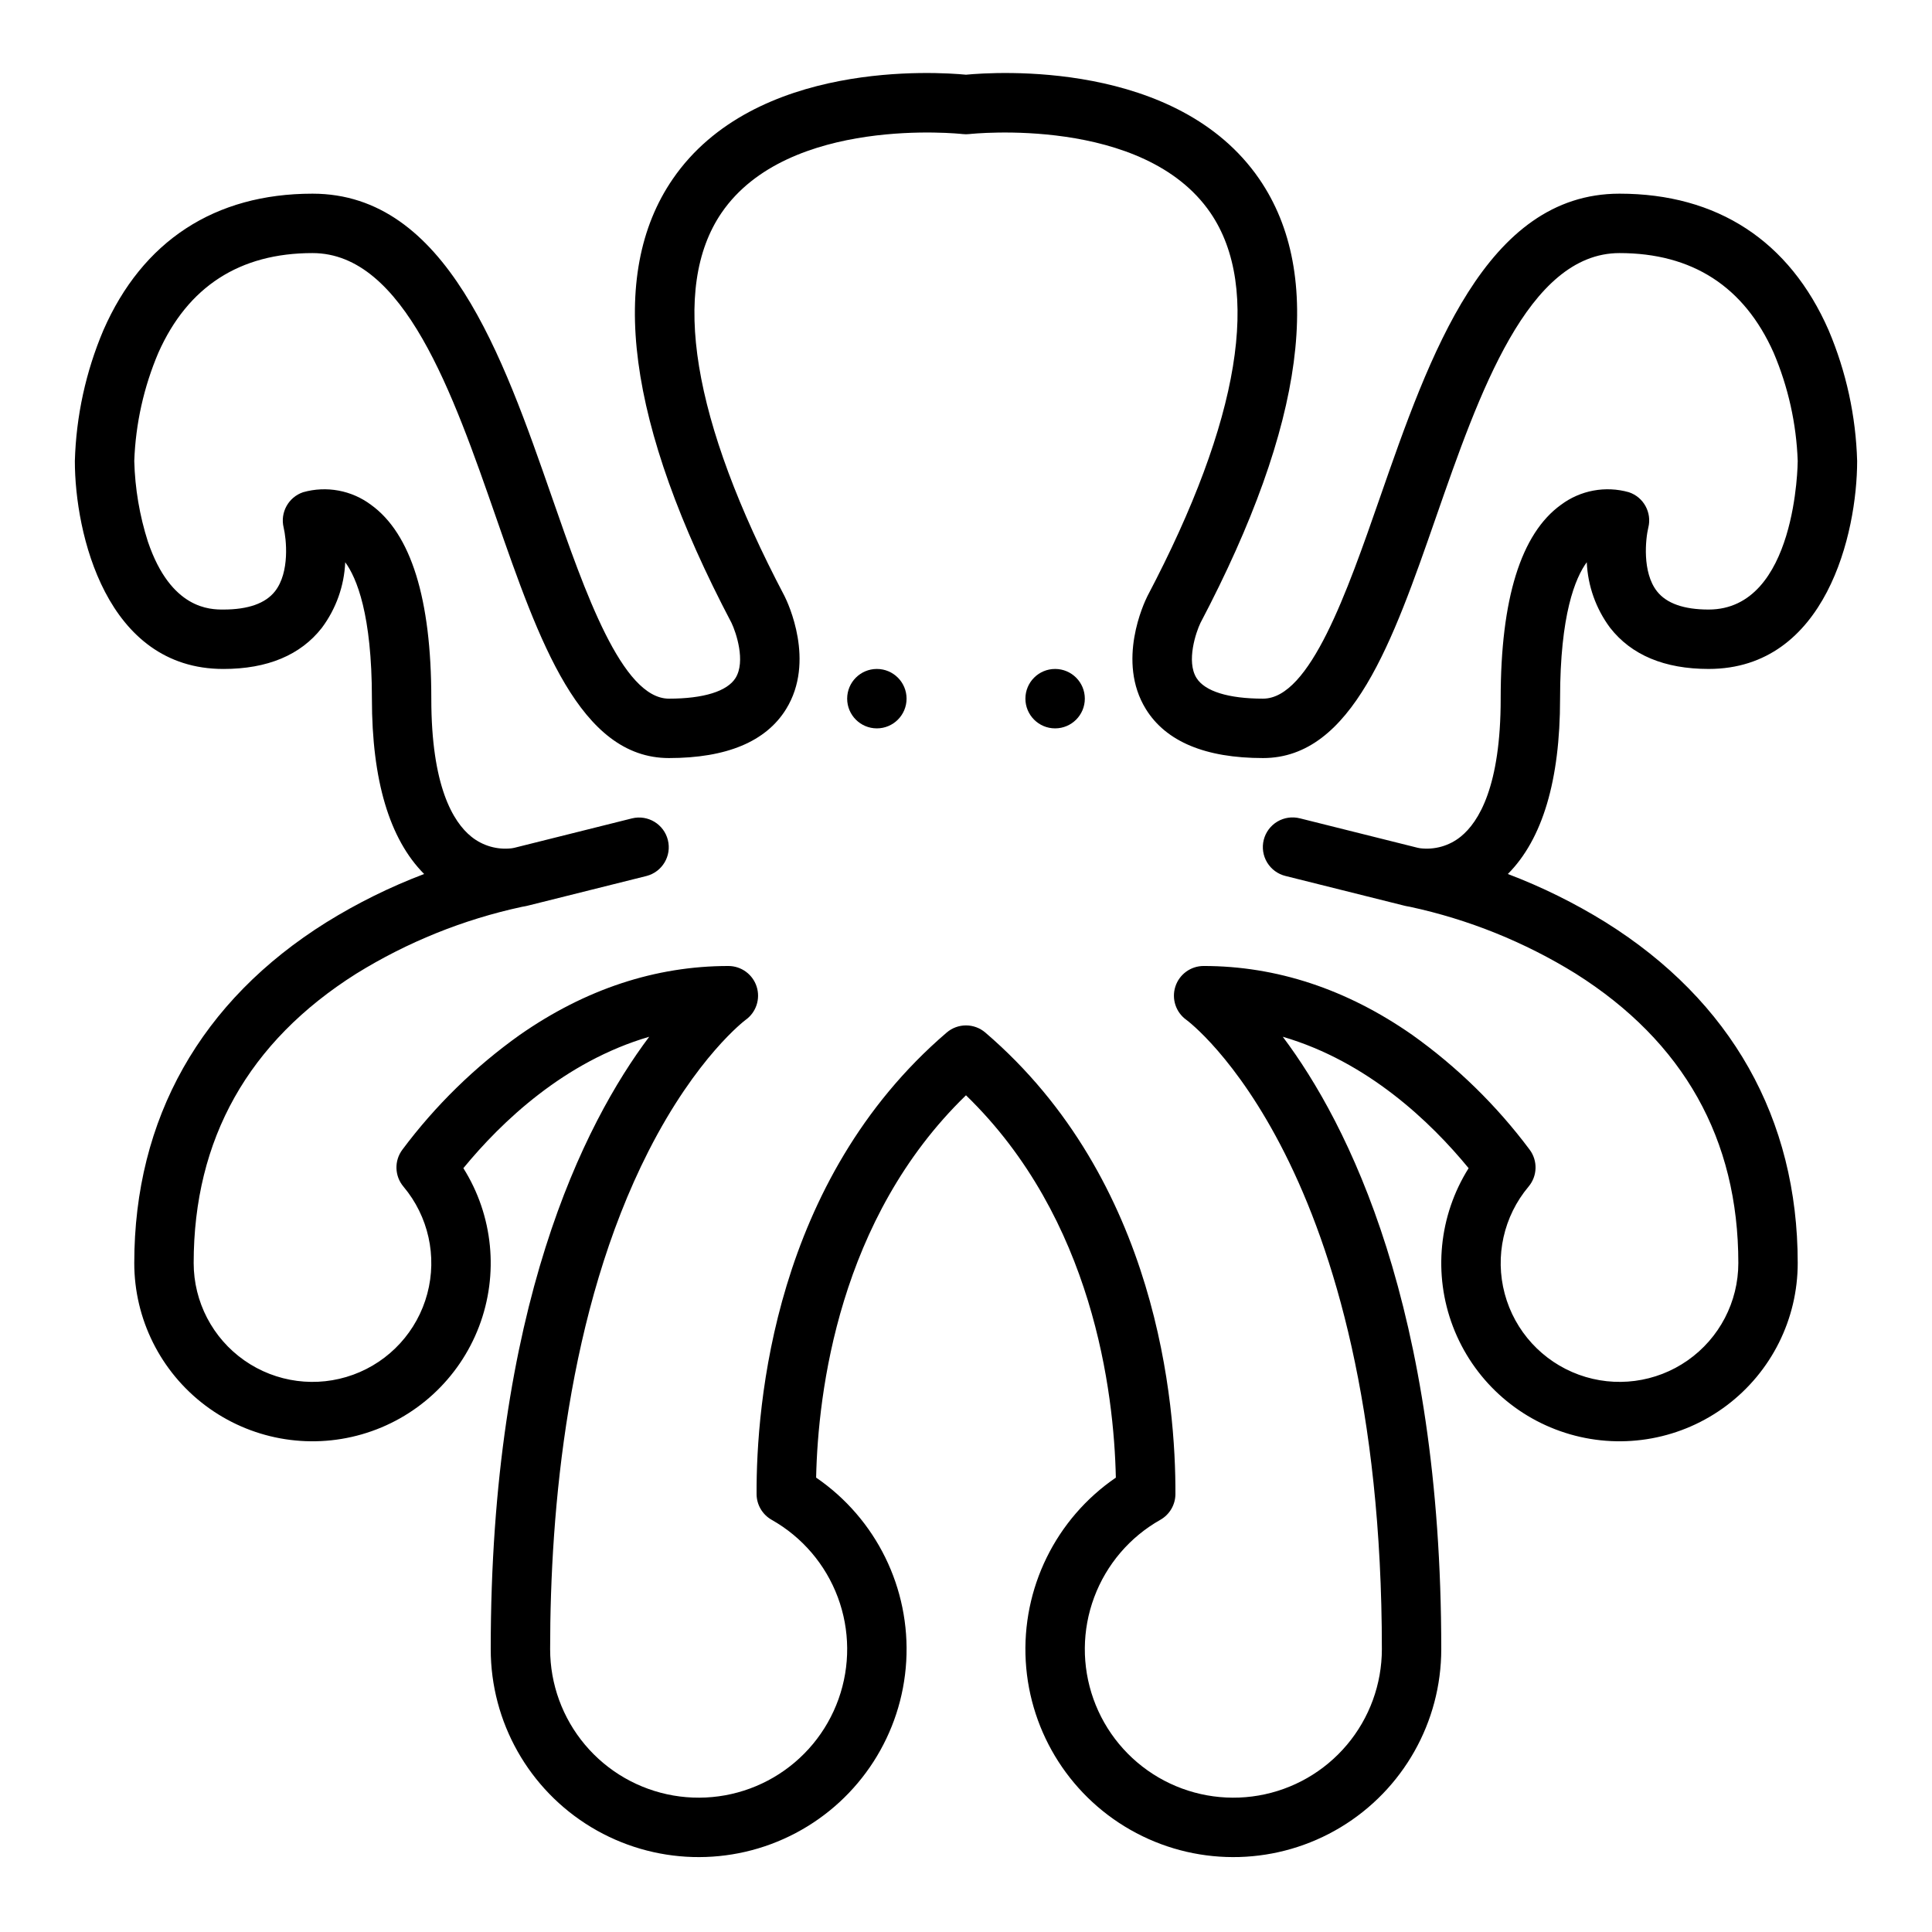 <?xml version="1.0" encoding="UTF-8"?>
<!-- The Best Svg Icon site in the world: iconSvg.co, Visit us! https://iconsvg.co -->
<svg fill="#000000" width="800px" height="800px" version="1.1" viewBox="144 144 512 512" xmlns="http://www.w3.org/2000/svg">
 <g>
  <path d="m564.51 293c0.277 6.277 2.43 12.328 6.184 17.367 5.652 7.242 14.438 10.91 26.109 10.91 31.133 0 39.359-36.047 39.359-55.105v0.004c-0.336-11.918-2.898-23.668-7.551-34.645-10.359-23.688-29.527-36.207-55.426-36.207-35.461 0-50.359 42.82-63.508 80.602-8.684 24.949-18.523 53.223-30.957 53.223-9.164 0-15.43-1.945-17.637-5.481-2.762-4.418-0.117-12.168 1.039-14.57 27.75-52.75 32.992-92.332 15.602-117.66-21.746-31.668-70.184-28.363-77.723-27.641-7.535-0.723-55.977-4.027-77.723 27.652-17.387 25.324-12.141 64.906 15.594 117.65 1.18 2.469 3.801 10.18 1.047 14.582-2.211 3.523-8.477 5.469-17.641 5.469-12.434 0-22.273-28.277-30.953-53.227-13.148-37.773-28.051-80.598-63.512-80.598-25.898 0-45.066 12.52-55.426 36.207-4.652 10.977-7.211 22.727-7.551 34.645 0 19.059 8.227 55.105 39.359 55.105 11.672 0 20.457-3.672 26.109-10.91v-0.004c3.754-5.039 5.91-11.09 6.184-17.367 3.035 4.141 7.07 13.84 7.07 36.148 0 21.633 4.652 37.234 13.84 46.469-9.02 3.422-17.684 7.703-25.879 12.785-33.324 20.824-50.938 52.055-50.938 90.316-0.004 14.844 6.973 28.82 18.828 37.746 11.859 8.926 27.227 11.758 41.484 7.644 14.262-4.109 25.762-14.684 31.051-28.551 5.289-13.867 3.75-29.414-4.148-41.98 10.102-12.309 26.805-28.266 49.25-34.824-17.297 23.035-42 71.773-42 162.3 0.004 19.309 10.109 37.207 26.645 47.18s37.082 10.562 54.16 1.555c17.082-9.008 28.199-26.293 29.312-45.57 1.109-19.277-7.949-37.73-23.883-48.637 0.492-22.633 5.996-68.641 39.715-101.32 33.719 32.68 39.223 78.688 39.715 101.32h0.004c-15.934 10.906-24.992 29.359-23.883 48.637 1.113 19.277 12.23 36.562 29.312 45.57 17.078 9.008 37.625 8.418 54.16-1.555 16.535-9.973 26.645-27.871 26.645-47.18 0-90.527-24.707-139.27-42-162.3 22.445 6.559 39.148 22.516 49.25 34.824h0.004c-7.902 12.566-9.441 28.113-4.152 41.98 5.289 13.867 16.789 24.441 31.051 28.551 14.262 4.113 29.625 1.281 41.484-7.644 11.859-8.926 18.832-22.902 18.828-37.746 0-38.262-17.613-69.492-50.934-90.316h0.004c-8.199-5.082-16.867-9.363-25.887-12.785 9.188-9.23 13.84-24.836 13.84-46.469 0-22.309 4.035-32.008 7.07-36.148zm-22.812 36.148c0 23.152-5.762 32.668-10.594 36.57-3.008 2.434-6.871 3.543-10.715 3.082-0.281-0.055-0.508-0.098-0.676-0.125l-31.211-7.805v0.004c-2.031-0.523-4.188-0.215-5.988 0.855-1.805 1.074-3.106 2.824-3.613 4.856-0.508 2.035-0.184 4.191 0.902 5.984 1.086 1.797 2.844 3.082 4.883 3.578l31.488 7.871c0.219 0.055 0.738 0.176 1.496 0.297h-0.004c15.535 3.348 30.379 9.332 43.887 17.695 28.613 18.047 43.121 43.855 43.121 76.707 0.004 10.277-5.012 19.91-13.43 25.805-8.418 5.894-19.184 7.309-28.84 3.789s-16.988-11.531-19.641-21.457c-2.652-9.93-0.293-20.531 6.324-28.395 2.359-2.805 2.473-6.871 0.27-9.801-8.73-11.688-19.227-21.945-31.109-30.406-17.355-12.113-35.953-18.254-55.27-18.254-3.426 0-6.453 2.211-7.5 5.469-1.043 3.258 0.137 6.82 2.922 8.809 0.52 0.371 51.809 38.488 51.809 166.78-0.004 9.273-3.281 18.25-9.258 25.344-5.973 7.094-14.262 11.852-23.402 13.43-9.137 1.578-18.543-0.121-26.551-4.797-8.008-4.68-14.109-12.035-17.223-20.77-3.117-8.738-3.047-18.293 0.199-26.98 3.242-8.691 9.449-15.957 17.527-20.516 2.457-1.391 3.984-3.992 3.996-6.816 0.102-23.707-4.598-83.078-50.375-122.31-2.949-2.527-7.297-2.527-10.246 0-45.777 39.234-50.48 98.605-50.375 122.31 0.012 2.824 1.539 5.426 3.996 6.816 8.078 4.559 14.285 11.824 17.531 20.516 3.242 8.688 3.312 18.242 0.195 26.98-3.113 8.734-9.211 16.09-17.223 20.77-8.008 4.676-17.41 6.375-26.551 4.797s-17.43-6.336-23.402-13.43c-5.977-7.094-9.254-16.07-9.258-25.344 0-36.809 4.516-89.578 26.039-131.93 12.77-25.125 25.684-34.785 25.766-34.848h0.004c2.785-1.988 3.965-5.551 2.922-8.809s-4.074-5.469-7.496-5.469c-19.32 0-37.914 6.141-55.27 18.254h-0.004c-11.883 8.461-22.379 18.719-31.105 30.406-2.207 2.93-2.094 6.996 0.27 9.801 6.613 7.863 8.973 18.465 6.32 28.395-2.652 9.926-9.98 17.938-19.637 21.457s-20.422 2.106-28.844-3.789c-8.418-5.894-13.43-15.527-13.43-25.805 0-32.852 14.508-58.66 43.117-76.703h0.004c13.512-8.363 28.355-14.352 43.887-17.699 0.762-0.121 1.277-0.242 1.5-0.297l31.488-7.871c4.188-1.078 6.723-5.336 5.672-9.531-1.047-4.199-5.285-6.762-9.488-5.742l-31.211 7.805c-0.168 0.031-0.395 0.07-0.676 0.125h-0.004c-3.84 0.457-7.703-0.652-10.715-3.086-4.836-3.898-10.598-13.414-10.598-36.57 0-26.441-5.375-43.723-15.973-51.363-5.152-3.859-11.812-5.094-18.008-3.34-3.875 1.312-6.113 5.363-5.156 9.344 0.715 2.988 1.699 11.855-2.301 16.926-2.519 3.199-7.117 4.82-13.664 4.82-3.434 0-13.891 0-19.984-17.938h-0.004c-2.215-6.93-3.438-14.137-3.629-21.406 0.352-9.895 2.523-19.637 6.402-28.742 7.801-17.504 21.543-26.379 40.828-26.379 24.27 0 37.215 37.207 48.641 70.031 11.418 32.805 22.203 63.793 45.824 63.793 15.281 0 25.727-4.367 31.047-12.977 7.824-12.66 0.473-28.176-0.395-29.906-0.023-0.047-0.051-0.098-0.074-0.145-24.477-46.516-30.23-81.609-16.629-101.48 17.699-25.848 63.406-20.914 63.852-20.859 0.609 0.07 1.223 0.07 1.828 0 0.461-0.051 46.168-4.984 63.863 20.859 13.605 19.867 7.848 54.961-16.633 101.48-0.027 0.047-0.051 0.098-0.074 0.145-0.863 1.727-8.215 17.246-0.395 29.906 5.324 8.609 15.77 12.977 31.051 12.977 23.625 0 34.406-30.988 45.824-63.793 11.426-32.828 24.371-70.031 48.641-70.031 19.285 0 33.027 8.875 40.836 26.379 3.875 9.102 6.043 18.84 6.394 28.727 0 0.395-0.27 39.359-23.617 39.359-6.547 0-11.148-1.621-13.668-4.82-4-5.074-3.019-13.938-2.312-16.891l0.004-0.004c0.996-3.988-1.246-8.074-5.148-9.375-6.195-1.754-12.852-0.52-18.008 3.34-10.594 7.641-15.969 24.922-15.969 51.363z"/>
  <path d="m431.49 329.15c0 4.348-3.527 7.875-7.875 7.875-4.348 0-7.871-3.527-7.871-7.875 0-4.348 3.523-7.871 7.871-7.871 4.348 0 7.875 3.523 7.875 7.871"/>
  <path d="m384.25 329.15c0 4.348-3.523 7.875-7.871 7.875-4.348 0-7.871-3.527-7.871-7.875 0-4.348 3.523-7.871 7.871-7.871 4.348 0 7.871 3.523 7.871 7.871"/>
 </g>
</svg>